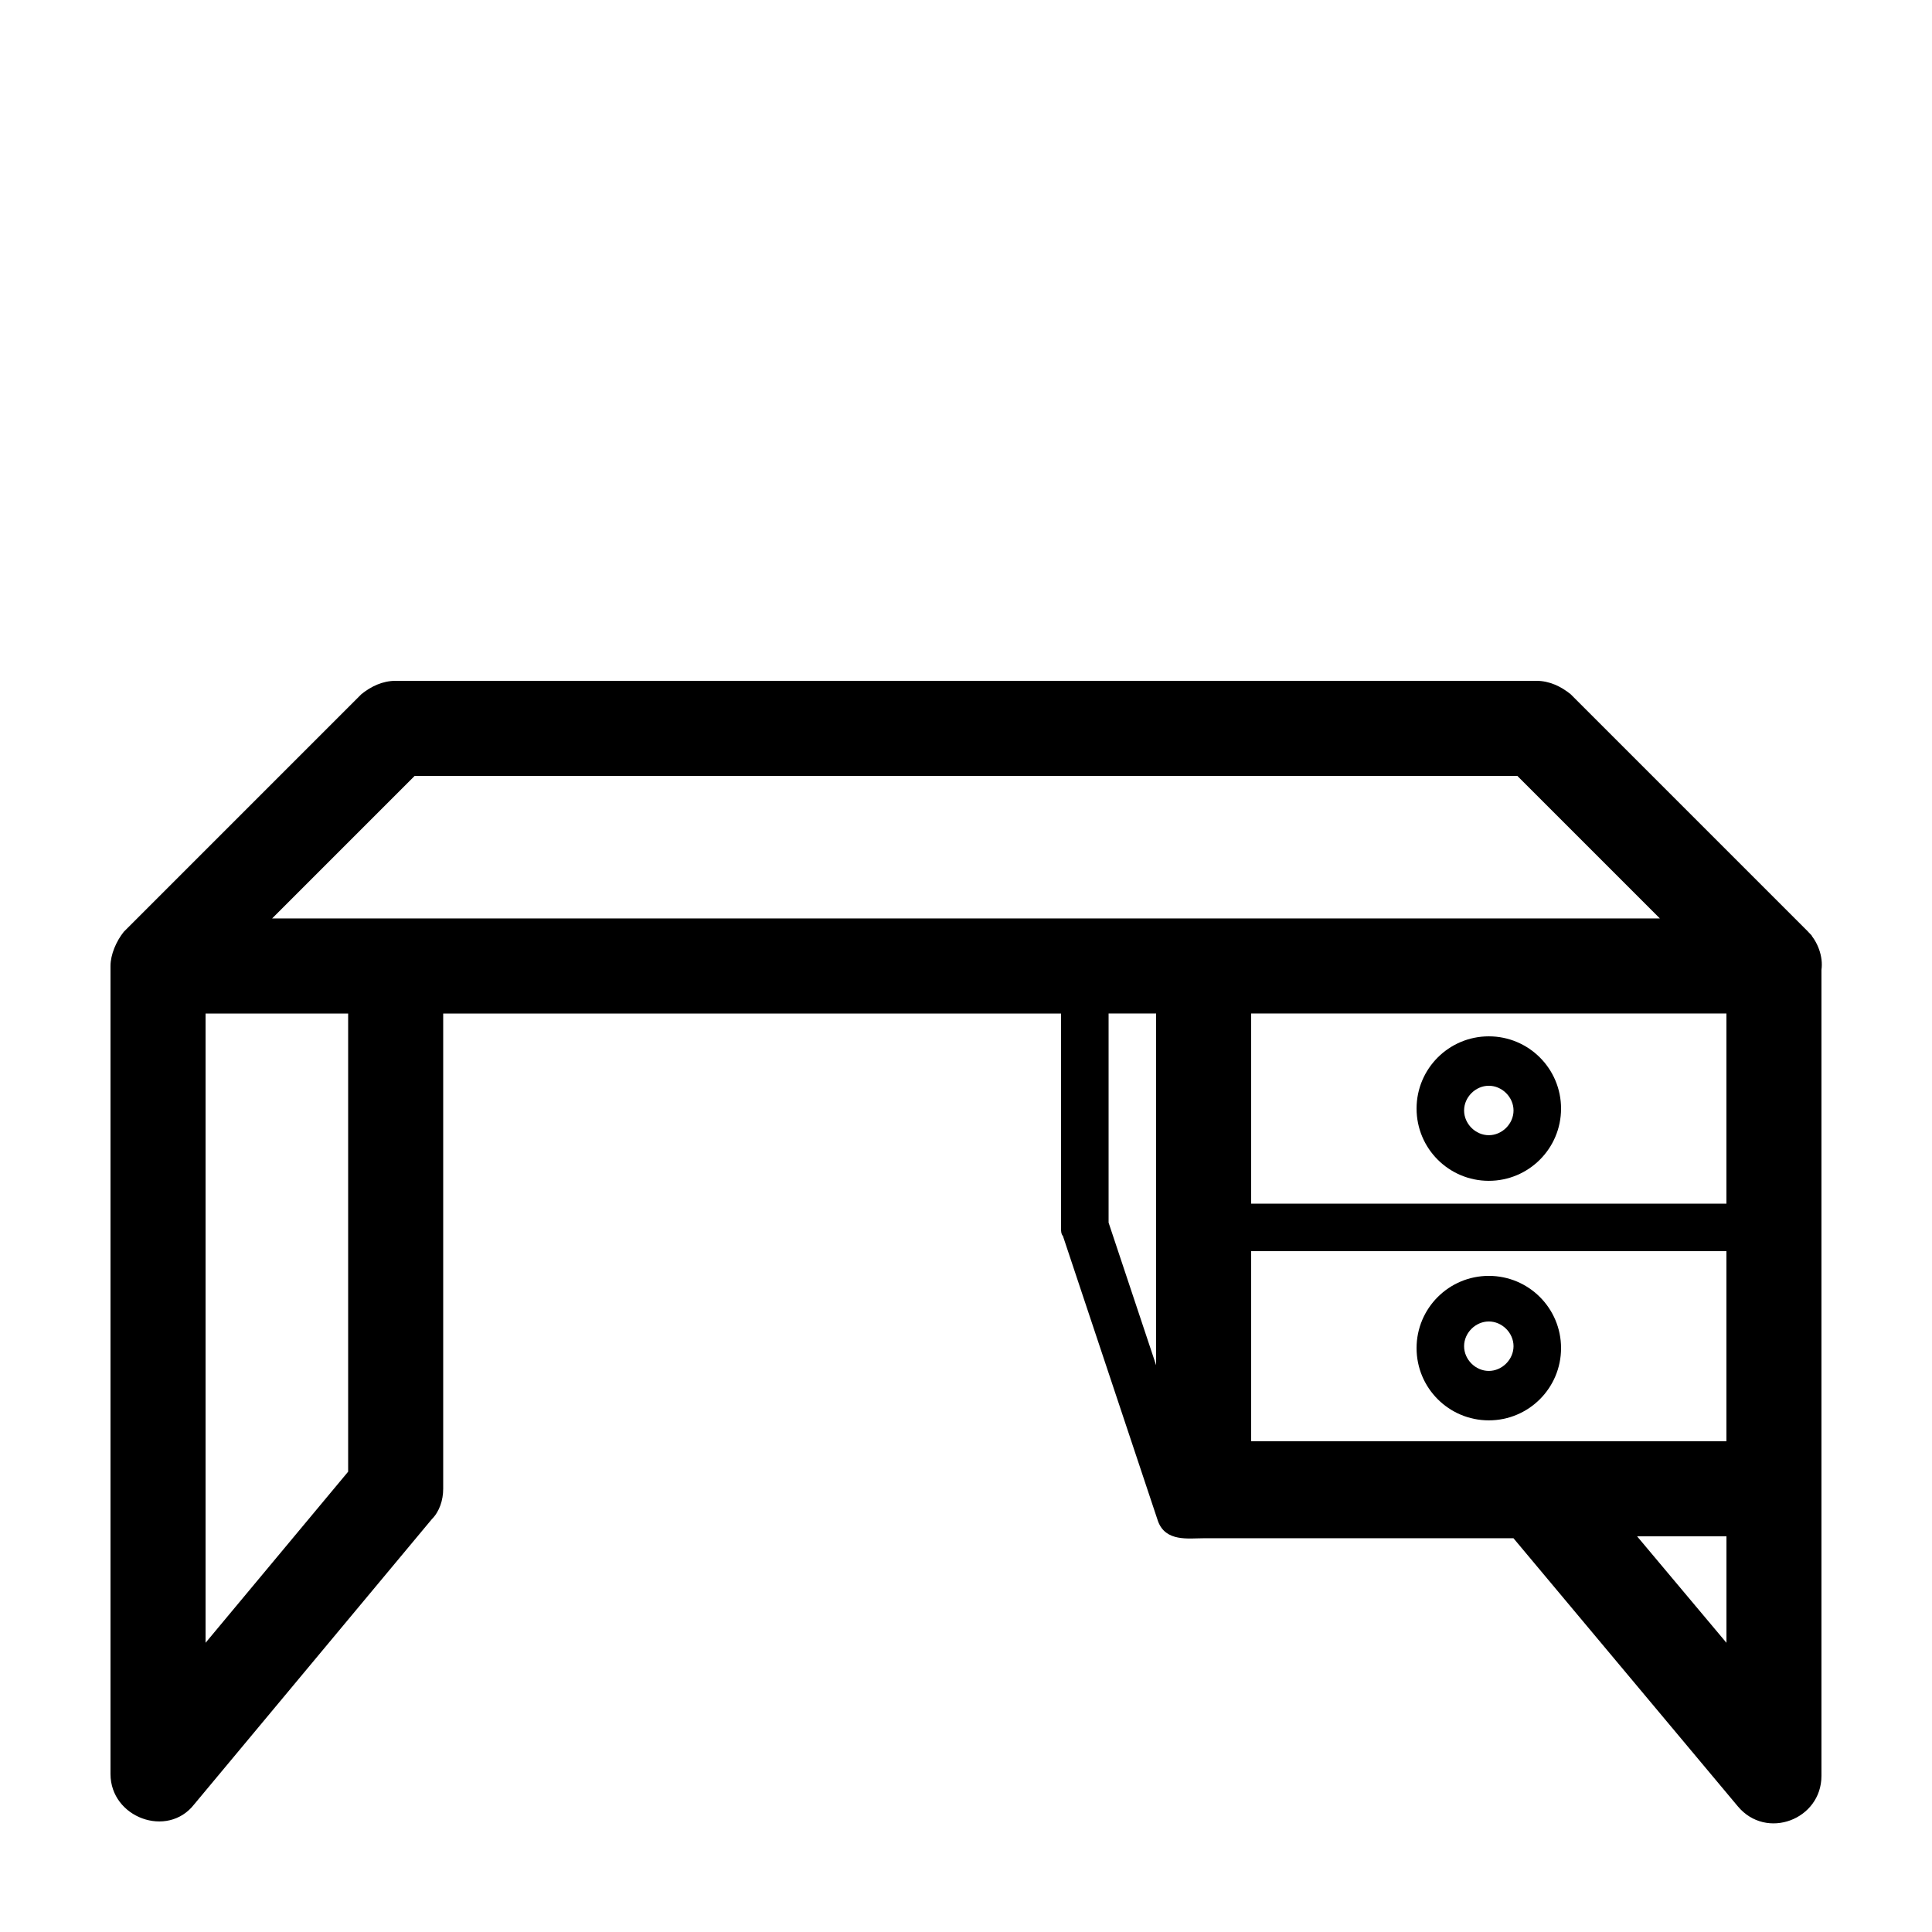 <?xml version="1.0" encoding="UTF-8"?>
<!-- The Best Svg Icon site in the world: iconSvg.co, Visit us! https://iconsvg.co -->
<svg fill="#000000" width="800px" height="800px" version="1.1" viewBox="144 144 512 512" xmlns="http://www.w3.org/2000/svg">
 <g>
  <path d="m538.55 456.93c10.578 0 19.145-8.566 19.145-19.145s-8.566-19.145-19.145-19.145-19.145 8.566-19.145 19.145 8.562 19.145 19.145 19.145zm0-25.191c3.527 0 6.551 3.023 6.551 6.551 0 3.527-3.023 6.551-6.551 6.551s-6.551-3.023-6.551-6.551c0-3.527 3.023-6.551 6.551-6.551z"/>
  <path d="m538.55 482.12c-10.578 0-19.145 8.566-19.145 19.145s8.566 19.145 19.145 19.145 19.145-8.566 19.145-19.145c0-10.582-8.566-19.145-19.145-19.145zm0 25.188c-3.527 0-6.551-3.023-6.551-6.551 0-3.527 3.023-6.551 6.551-6.551s6.551 3.023 6.551 6.551c-0.004 3.527-3.023 6.551-6.551 6.551z"/>
  <path d="m623.19 390.93c-0.504-0.504-0.504-0.504-1.008-1.008l-61.969-61.969c-2.519-2.016-5.543-3.527-9.07-3.527h-302.29c-3.527 0-6.551 1.512-9.07 3.527l-62.973 62.977c-2.016 2.519-3.527 6.047-3.527 9.07v214.12c0 11.586 15.113 17.129 22.168 8.062l62.977-75.57c2.016-2.016 3.023-5.039 3.023-8.062v-125.95h163.73v56.93c0 0.504 0 1.512 0.504 2.016l25.191 75.57c2.016 5.543 8.062 4.535 12.09 4.535h82.121l59.449 71.039c7.559 9.07 22.168 3.527 22.168-8.062v-213.61c0.504-3.527-1.004-7.559-3.523-10.078-0.504 0 2.519 2.519 0 0-0.504 0 2.519 2.519 0 0zm-147.62 135.02v-50.379h125.95v50.383zm125.95-62.973h-125.95v-50.383h125.95zm-365.26 71.035-37.785 45.344v-166.76h37.785zm-20.152-146.61 37.785-37.785h292.21l37.785 37.785zm221.68 25.191h12.594v93.203l-12.594-37.785zm140.06 138.55h23.68v28.215z"/>
 </g>
</svg>